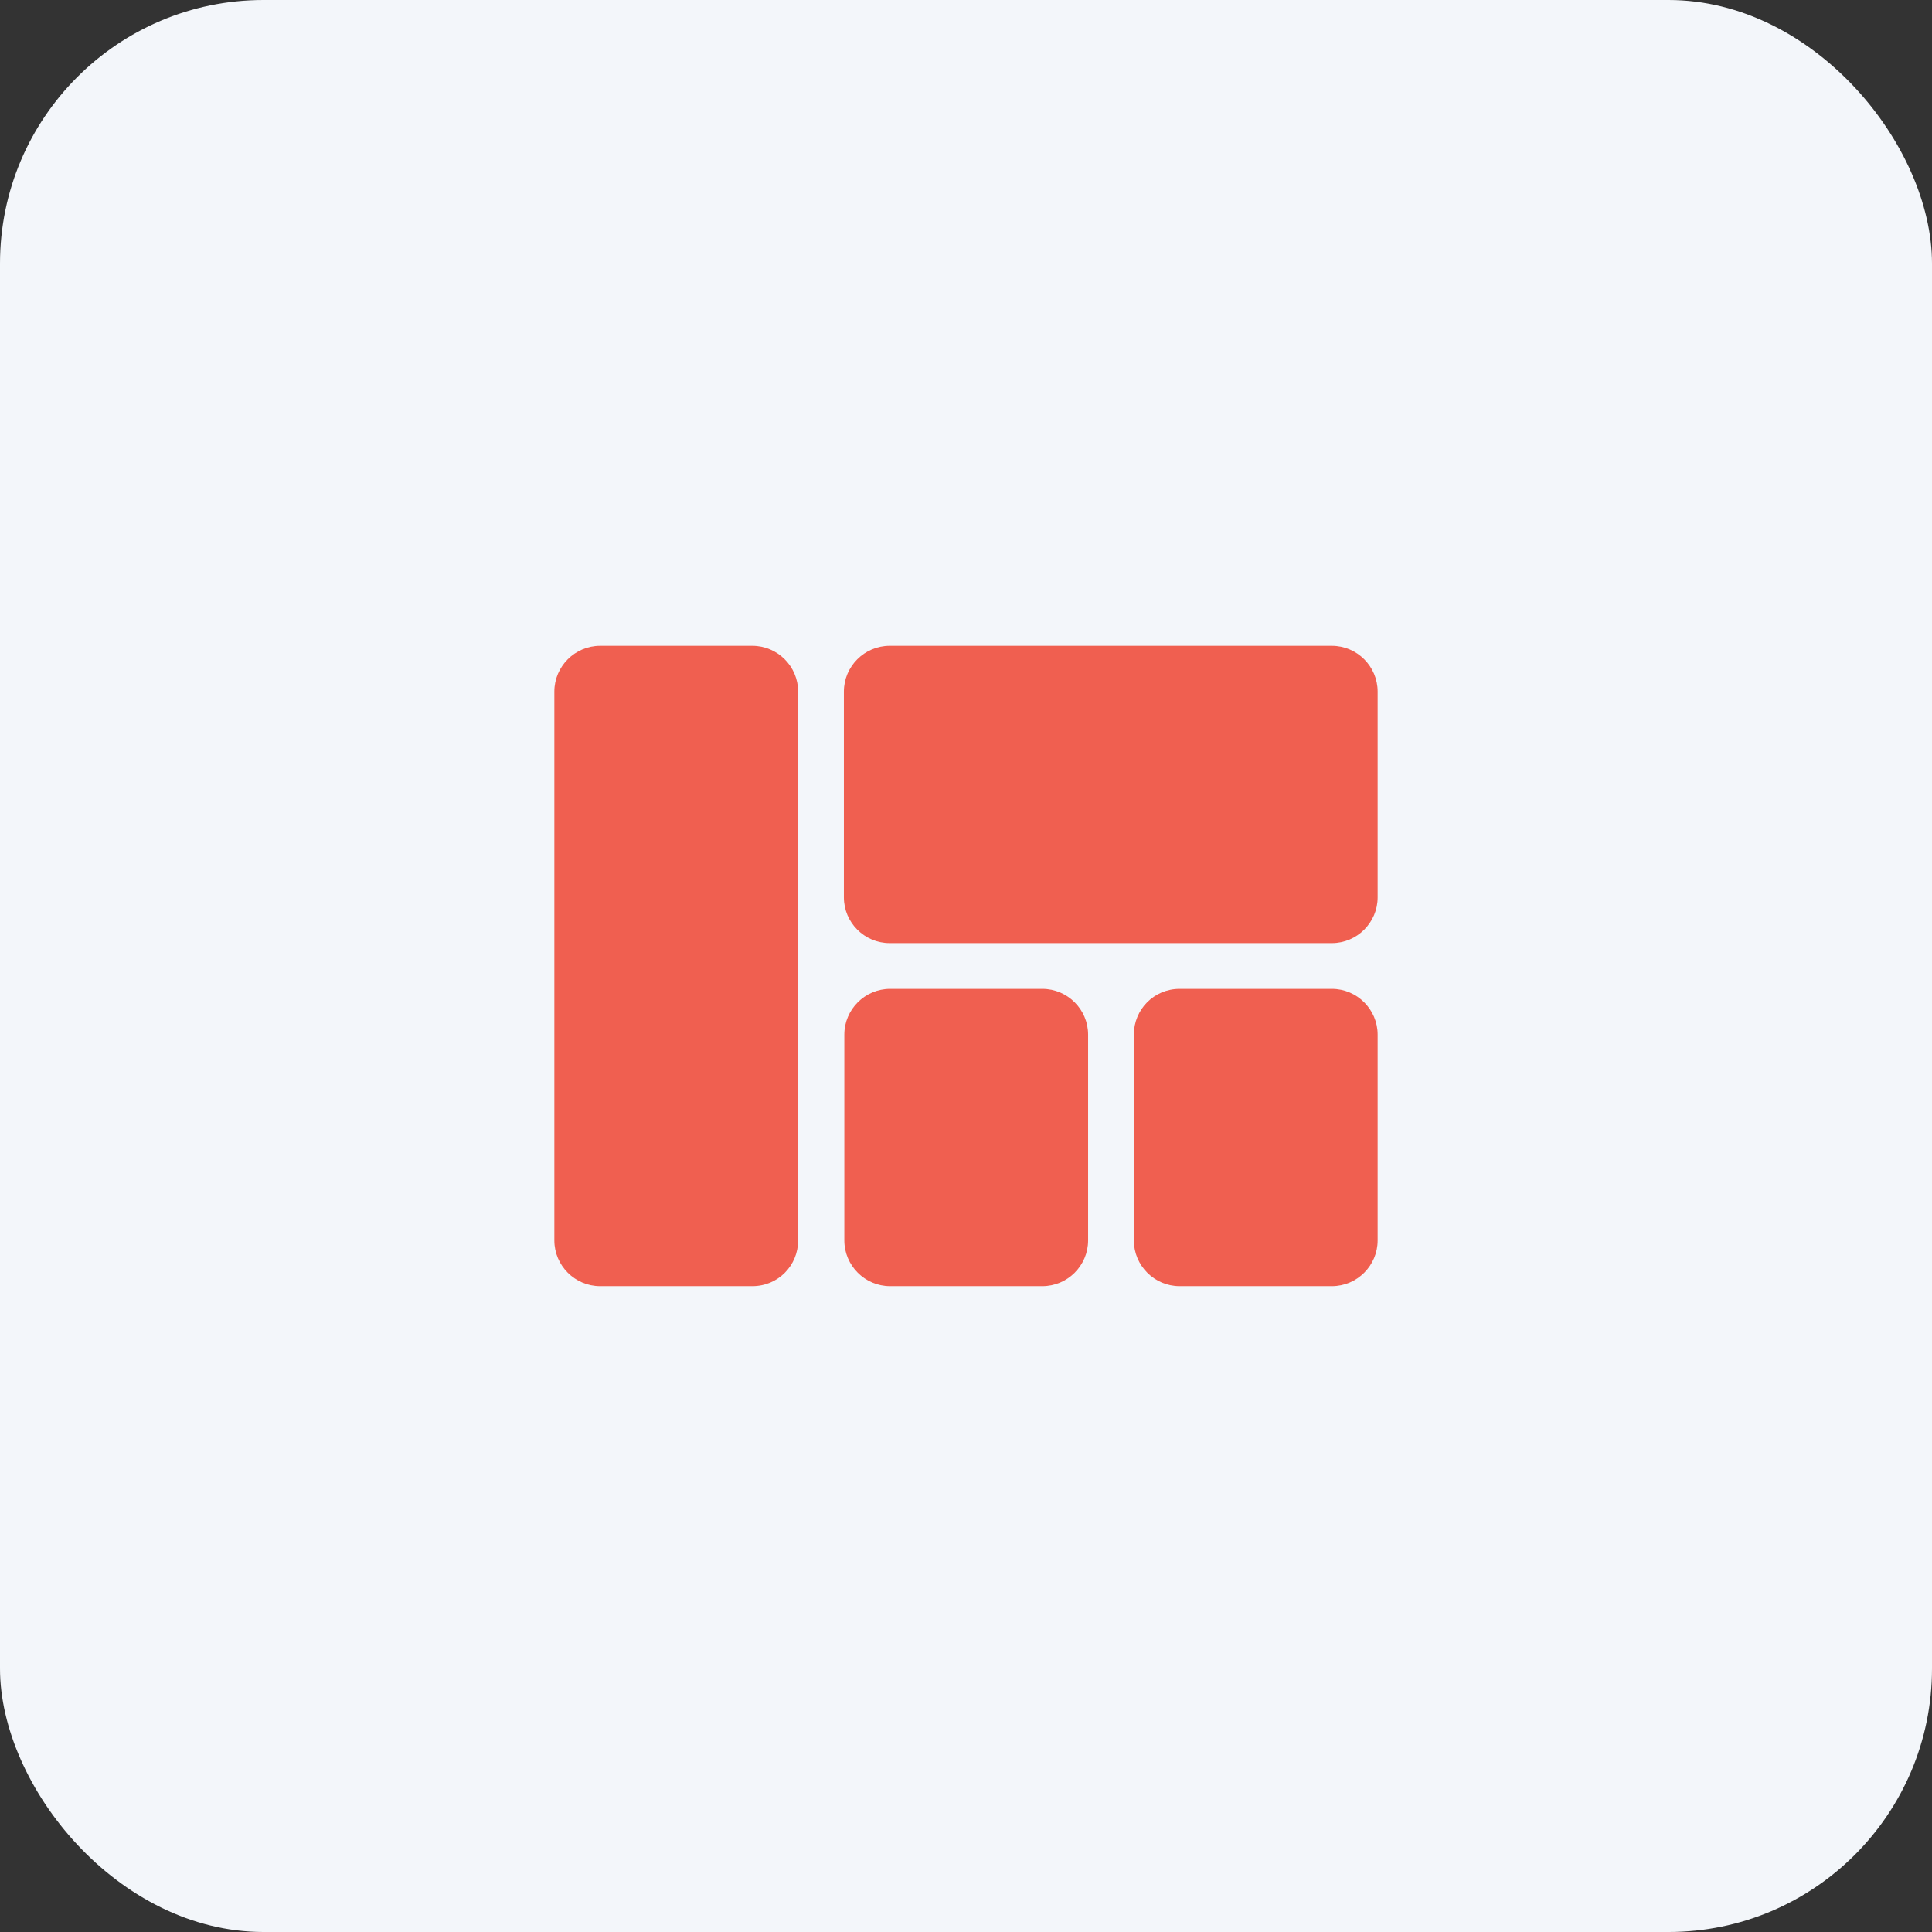<?xml version="1.0" encoding="UTF-8"?> <svg xmlns="http://www.w3.org/2000/svg" width="88" height="88" viewBox="0 0 88 88" fill="none"><rect x="0" y="0" width="88" height="88" fill="#333333" stroke="none"/> <rect width="88" height="88" rx="12" fill="#F3F6FA"></rect> <path d="M62.75 31.5V40.875C62.75 42.021 61.812 42.958 60.667 42.958H40.521C39.375 42.958 38.438 42.021 38.438 40.875V31.5C38.438 30.354 39.375 29.416 40.521 29.416H60.667C61.812 29.416 62.75 30.354 62.75 31.5ZM49.562 56.5V47.125C49.562 45.979 48.625 45.041 47.479 45.041H40.542C39.396 45.041 38.458 45.979 38.458 47.125V56.5C38.458 57.646 39.396 58.583 40.542 58.583H47.479C48.625 58.583 49.562 57.646 49.562 56.5ZM51.646 47.125V56.5C51.646 57.646 52.583 58.583 53.729 58.583H60.667C61.812 58.583 62.75 57.646 62.75 56.5V47.125C62.75 45.979 61.812 45.041 60.667 45.041H53.729C52.562 45.041 51.646 45.979 51.646 47.125ZM36.354 56.5V31.5C36.354 30.354 35.417 29.416 34.271 29.416H27.333C26.188 29.416 25.25 30.354 25.25 31.5V56.5C25.25 57.646 26.188 58.583 27.333 58.583H34.271C35.438 58.583 36.354 57.646 36.354 56.5Z" fill="#F05F50"></path> </svg> 